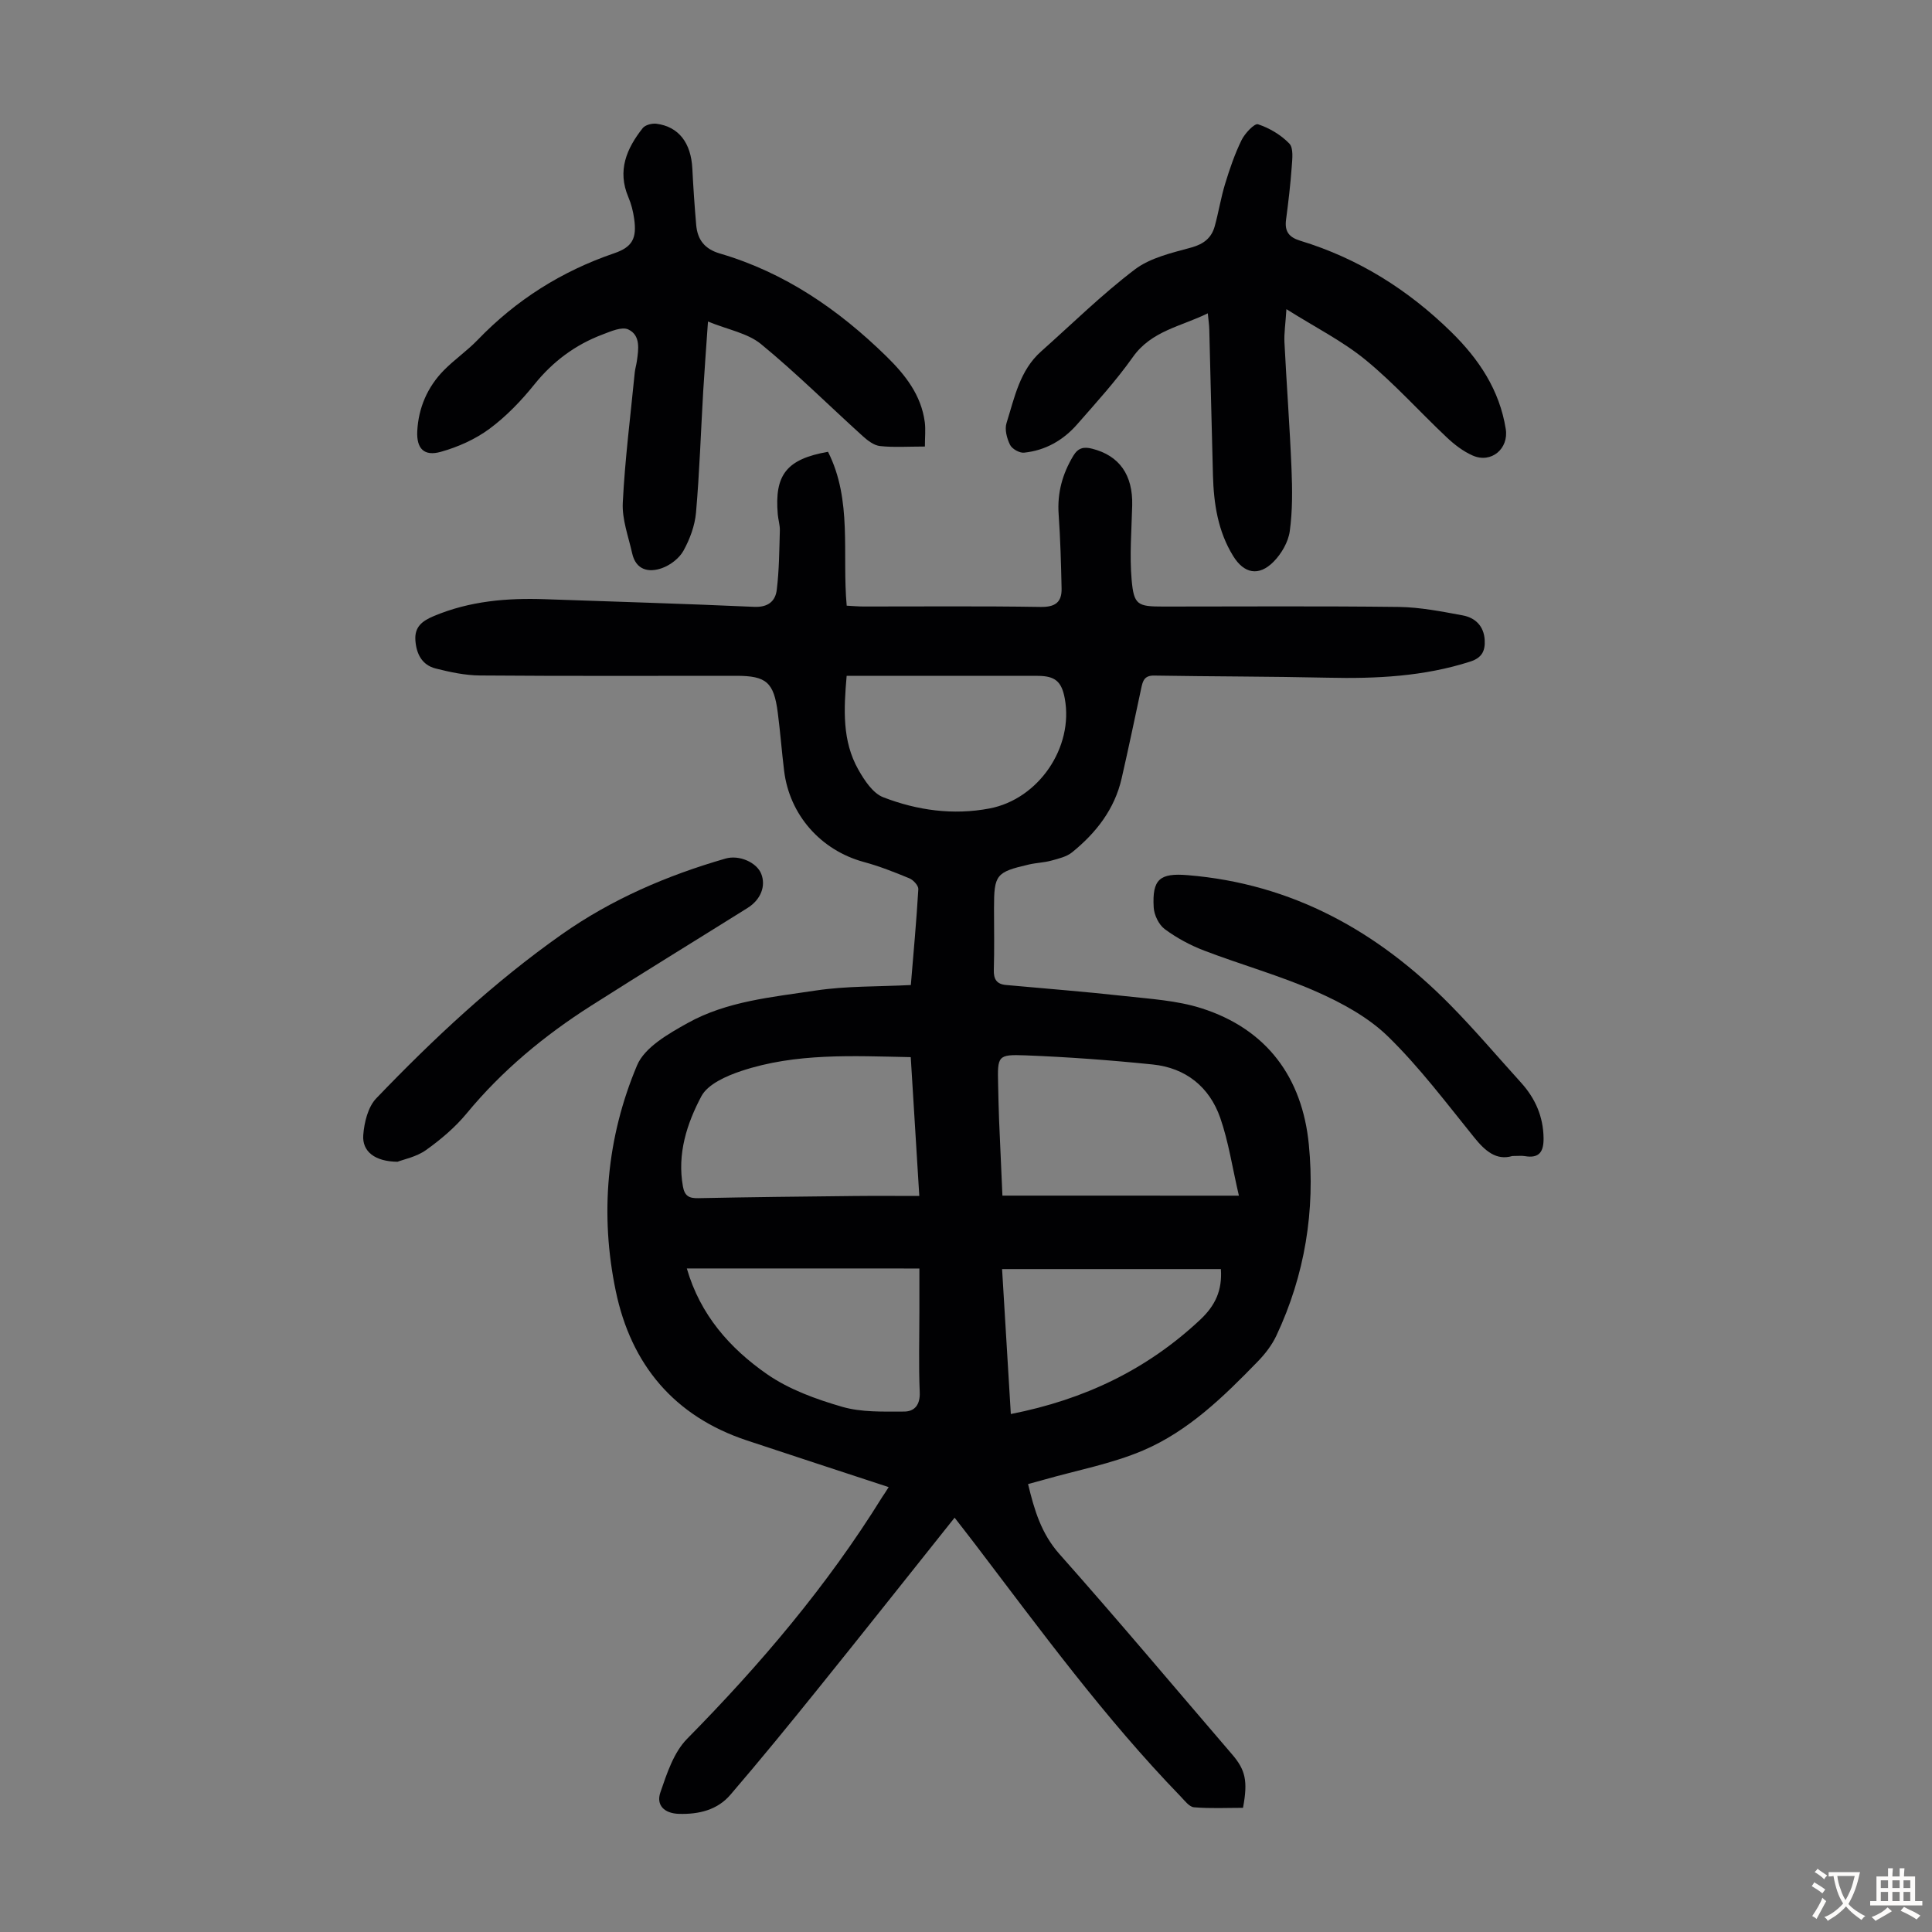 <svg enable-background="new 0 0 400 400" viewBox="0 0 400 400" xmlns="http://www.w3.org/2000/svg"><rect x="0" y="0" width="400" height="400" fill="#808080" stroke="none"/><g fill="#010103"><path d="m183.99 307.89c-10.04-3.3-19.7-6.45-29.35-9.66-15.08-5-23.99-15.73-27.15-30.93-3.32-15.92-1.89-31.79 4.41-46.74 1.58-3.75 6.51-6.54 10.47-8.75 8.15-4.54 17.48-5.36 26.51-6.73 6.36-.96 12.89-.79 19.7-1.14.54-6.54 1.16-13.19 1.55-19.85.04-.73-1.03-1.9-1.85-2.24-3.09-1.28-6.23-2.52-9.45-3.39-8.87-2.41-15.38-9.72-16.49-18.9-.49-4-.79-8.01-1.31-12.01-.81-6.29-2.37-7.63-8.57-7.63-17.69 0-35.38.07-53.07-.07-3.08-.02-6.2-.69-9.21-1.45-2.82-.72-3.99-3.04-4.18-5.85-.19-2.8 1.44-4 3.84-5.01 7.41-3.11 15.13-3.76 23.02-3.48 14.42.51 28.85.93 43.26 1.58 2.88.13 4.41-1.14 4.7-3.52.5-4.07.52-8.2.64-12.31.03-1.1-.34-2.21-.43-3.32-.71-8.19 1.82-11.44 10.4-12.95 5.07 10.03 2.89 21.09 3.87 31.86 1.33.07 2.42.17 3.51.17 12.2.01 24.41-.11 36.61.09 3.05.05 4.43-.96 4.37-3.82-.11-5.13-.25-10.26-.61-15.37-.31-4.42.78-8.35 3.04-12.11 1.01-1.68 2.21-1.89 3.9-1.46 5.64 1.43 8.45 5.43 8.29 11.75-.13 5.12-.56 10.28-.12 15.36.46 5.28 1.24 5.57 6.6 5.57 16.24 0 32.47-.12 48.71.08 4.42.06 8.87.94 13.24 1.75 2.6.48 4.39 2.21 4.55 5.1.12 2.21-.53 3.67-2.98 4.46-9.64 3.1-19.51 3.57-29.53 3.34-11.97-.27-23.95-.24-35.92-.44-2.05-.04-2.36 1.12-2.68 2.62-1.33 6.23-2.64 12.47-4.06 18.68-1.46 6.38-5.29 11.27-10.25 15.29-1.15.93-2.81 1.31-4.3 1.72-1.5.41-3.1.45-4.62.8-6.85 1.58-7.25 2.11-7.25 9.06 0 4.25.09 8.51-.04 12.76-.06 1.94.59 2.95 2.51 3.13 8.21.75 16.43 1.39 24.63 2.3 5.31.59 10.78.91 15.82 2.51 13.59 4.32 20.91 14.38 22.26 28.22 1.34 13.66-.81 27.02-6.72 39.57-.93 1.97-2.34 3.8-3.87 5.37-7.04 7.25-14.35 14.4-23.73 18.4-6.51 2.77-13.63 4.09-20.49 6.05-1.06.3-2.13.58-3.32.91 1.29 5.36 2.72 10.24 6.51 14.51 12.11 13.63 23.83 27.61 35.72 41.44 2.77 3.22 3.32 5.5 2.27 11.08-3.31 0-6.74.17-10.14-.11-.98-.08-1.93-1.37-2.76-2.23-15.7-16.21-28.98-34.39-42.6-52.29-1.34-1.76-2.71-3.5-4.21-5.44-9.55 11.97-18.85 23.73-28.26 35.4-5.96 7.4-11.97 14.76-18.16 21.97-2.7 3.15-6.52 4.07-10.65 3.95-3.06-.09-4.75-1.81-3.85-4.43 1.34-3.91 2.76-8.29 5.54-11.11 15.14-15.36 29.01-31.69 40.39-50.05.37-.53.73-1.09 1.34-2.06zm72.51-60.34c-1.37-5.86-2.14-11.17-3.87-16.13-2.24-6.4-7.15-10.33-13.97-11.03-8.77-.9-17.57-1.55-26.38-1.89-5.75-.22-5.77.11-5.63 6.03.06 2.46.1 4.92.2 7.38.22 5.33.47 10.65.69 15.63 16.2.01 32.04.01 48.96.01zm-67.94-28.68c-12.03-.24-23.78-.9-35.1 2.87-3.06 1.02-6.91 2.71-8.25 5.23-3 5.65-5.03 11.92-3.82 18.66.35 1.96 1.24 2.48 3.16 2.44 10.72-.22 21.44-.34 32.15-.45 4.44-.05 8.87-.01 13.63-.01-.6-9.91-1.18-19.21-1.77-28.74zm-13.27-78.94c-.61 6.98-.93 13.47 2.4 19.38 1.26 2.23 3.02 4.93 5.19 5.76 7.03 2.71 14.46 3.75 22.01 2.31 10.15-1.94 17.43-12.66 15.56-22.76-.65-3.54-2.01-4.68-5.61-4.69-4.02-.01-8.04 0-12.06 0-9.02 0-18.05 0-27.49 0zm-33.09 122.69c2.78 9.63 8.94 16.55 16.58 21.87 4.57 3.18 10.16 5.2 15.57 6.77 4.04 1.17 8.53.99 12.82.99 2.2 0 3.37-1.42 3.25-4.04-.24-5.58-.07-11.17-.07-16.75 0-2.88 0-5.75 0-8.83-16.23-.01-32.04-.01-48.15-.01zm110.57.13c-15.18 0-30.18 0-45.3 0 .61 10.2 1.21 20.05 1.81 30.01 15.22-2.99 28.18-9.19 39.2-19.52 3.15-2.96 4.59-6.08 4.29-10.49z"/><path d="m250.06 64.87c-5.6 2.75-11.66 3.61-15.51 9.05-3.48 4.91-7.57 9.41-11.55 13.95-2.88 3.29-6.58 5.4-10.98 5.85-.94.1-2.48-.77-2.9-1.62-.66-1.33-1.15-3.18-.73-4.51 1.66-5.27 2.72-10.89 7.16-14.83 6.42-5.71 12.57-11.78 19.39-16.96 3.21-2.44 7.65-3.44 11.69-4.55 2.6-.72 4.2-1.99 4.87-4.42.8-2.9 1.27-5.9 2.15-8.78.94-3.08 1.99-6.16 3.4-9.04.68-1.4 2.68-3.52 3.41-3.28 2.37.78 4.75 2.2 6.48 3.99.89.92.62 3.18.5 4.8-.26 3.67-.7 7.34-1.18 10.99-.31 2.4.59 3.61 2.94 4.33 12 3.65 22.32 10.13 31.26 18.89 5.73 5.62 10 12 11.29 20.09.65 4.08-3 7.18-6.83 5.5-1.99-.87-3.83-2.29-5.42-3.8-5.62-5.29-10.79-11.1-16.74-15.98-4.75-3.9-10.37-6.72-16.42-10.53-.2 3.14-.5 5.01-.41 6.85.44 8.71 1.1 17.41 1.46 26.12.18 4.33.23 8.73-.36 13.01-.31 2.24-1.73 4.67-3.35 6.31-3.06 3.09-6.12 2.47-8.37-1.19-3.16-5.12-4.02-10.84-4.18-16.7-.27-10.06-.5-20.12-.76-30.18-.02-.95-.17-1.92-.31-3.36z"/><path d="m191.49 92.45c-3.49 0-6.42.21-9.29-.1-1.25-.13-2.55-1.13-3.56-2.04-7.03-6.36-13.77-13.07-21.09-19.08-2.76-2.26-6.81-2.96-10.97-4.66-.37 5.41-.72 9.93-.99 14.46-.49 8.37-.76 16.76-1.49 25.11-.24 2.7-1.27 5.48-2.59 7.87-.87 1.58-2.74 3.01-4.47 3.62-2.74.97-5.39.39-6.16-3.08-.77-3.48-2.12-7.02-1.94-10.48.45-9 1.6-17.97 2.48-26.96.08-.78.32-1.53.43-2.31.36-2.48.81-5.38-1.77-6.59-1.34-.63-3.63.4-5.35 1.05-5.64 2.13-10.27 5.58-14.1 10.34-2.72 3.38-5.82 6.61-9.29 9.18-2.95 2.18-6.54 3.78-10.09 4.77-3.43.96-5.04-.64-4.86-4.3.25-4.8 2.1-9.12 5.5-12.58 2.19-2.23 4.82-4.03 6.99-6.28 7.98-8.29 17.38-14.23 28.27-17.95 3.82-1.3 4.71-3.13 4.15-7.12-.21-1.54-.6-3.09-1.21-4.52-2.33-5.48-.36-10.06 2.98-14.28.52-.66 1.93-1.02 2.85-.9 4.61.61 7.15 3.96 7.42 9.28.2 3.9.46 7.79.8 11.68.27 3.05 1.74 4.98 4.92 5.91 13.41 3.93 24.57 11.61 34.46 21.29 3.89 3.81 7.21 8 7.95 13.64.19 1.54.02 3.09.02 5.03z"/><path d="m82.3 240.53c-4.71-.05-7.35-2.14-7.09-5.54.2-2.62.98-5.81 2.69-7.59 11.86-12.36 24.35-24.05 38.41-33.95 10.34-7.28 21.79-12.2 33.89-15.69 2.86-.83 6.49.81 7.41 3.17.99 2.52-.09 5.33-2.83 7.05-10.8 6.76-21.67 13.41-32.42 20.26-9.67 6.16-18.41 13.39-25.76 22.3-2.39 2.89-5.37 5.41-8.43 7.59-2 1.41-4.65 1.92-5.87 2.4z"/><path d="m313.11 239.34c-3.28.98-5.61-1.01-7.88-3.83-5.76-7.12-11.3-14.51-17.82-20.88-4.09-4-9.53-6.96-14.84-9.31-7.53-3.33-15.55-5.56-23.26-8.51-2.88-1.1-5.7-2.62-8.18-4.46-1.22-.91-2.18-2.92-2.27-4.48-.34-5.84 1.27-7.15 7-6.68 21.67 1.76 39.37 11.62 54.36 26.83 5.1 5.17 9.8 10.73 14.68 16.11 2.96 3.27 4.62 7.02 4.68 11.52.03 2.8-.88 4.23-3.89 3.71-.66-.11-1.35-.02-2.58-.02z"/></g><path d="m377.9 391.2c-.2.3-.4.5-.6.8-.7-.6-1.4-1-2.2-1.5.2-.3.4-.5.5-.8.6.4 1.4.8 2.3 1.5zm-1.8 6.1c-.2-.2-.5-.4-.9-.6.4-.6.8-1.2 1.2-1.9s.7-1.3.9-1.9c.3.3.5.5.8.7-.7 1.3-1.4 2.6-2 3.7zm2.2-9c-.3.3-.5.5-.6.8-.6-.6-1.3-1.1-2-1.5.3-.3.5-.5.6-.7.6.5 1.3.9 2 1.4zm.3.2v-.9h2 4.5c-.3 1.3-.6 2.5-1 3.6s-.9 2.1-1.4 3c.4.5 1 1 1.6 1.4s1.2.8 1.9 1.1c-.3.2-.5.4-.8.8-.4-.3-1-.7-1.6-1.2s-1.2-1.1-1.6-1.6c-.5.6-1.1 1.1-1.7 1.6s-1.4.9-2.1 1.4c-.1-.3-.3-.5-.7-.8.6-.2 1.2-.5 1.9-1s1.4-1.1 2-1.8c-.5-.8-.9-1.6-1.2-2.5s-.6-2-.8-3.2c-.4.1-.7.1-1 .1zm2.5 2.7c.3 1 .7 1.7 1 2.2.3-.5.6-1.1 1-2s.6-1.9.9-3h-3.2-.4c.1.9.3 1.8.7 2.8z" fill="#fcfbfa"/><path d="m396.5 388.5v1.5 3.6h1.5v.9c-.4 0-1 0-1.7 0h-7.9c-.5 0-.9 0-1.2 0v-.9h1.3v-3.5c0-.7 0-1.2 0-1.6h2.4c0-.8 0-1.4 0-1.7h1c0 .3-.1.8-.1 1.7h1.5c0-.8 0-1.4 0-1.7h1c0 .3-.1.9-.1 1.7zm-8.2 9.2c-.2-.3-.5-.5-.8-.8.8-.3 1.4-.6 1.9-.9s1-.7 1.4-1.1c.3.3.6.5.9.8-1.6 1-2.8 1.6-3.4 2zm2.6-6.8v-1.6h-1.5v1.6zm0 2.7v-1.9h-1.5v1.9zm2.4-2.7v-1.6h-1.5v1.6zm0 2.7v-1.9h-1.5v1.9zm.2 2 .7-.8c.4.2.9.5 1.6.8s1.3.7 1.8 1c-.3.3-.5.5-.8.8-.4-.3-1.5-1-3.3-1.8zm2-4.7v-1.6h-1.4v1.6zm0 2.7v-1.9h-1.4v1.9z" fill="#fcfbfa"/></svg>